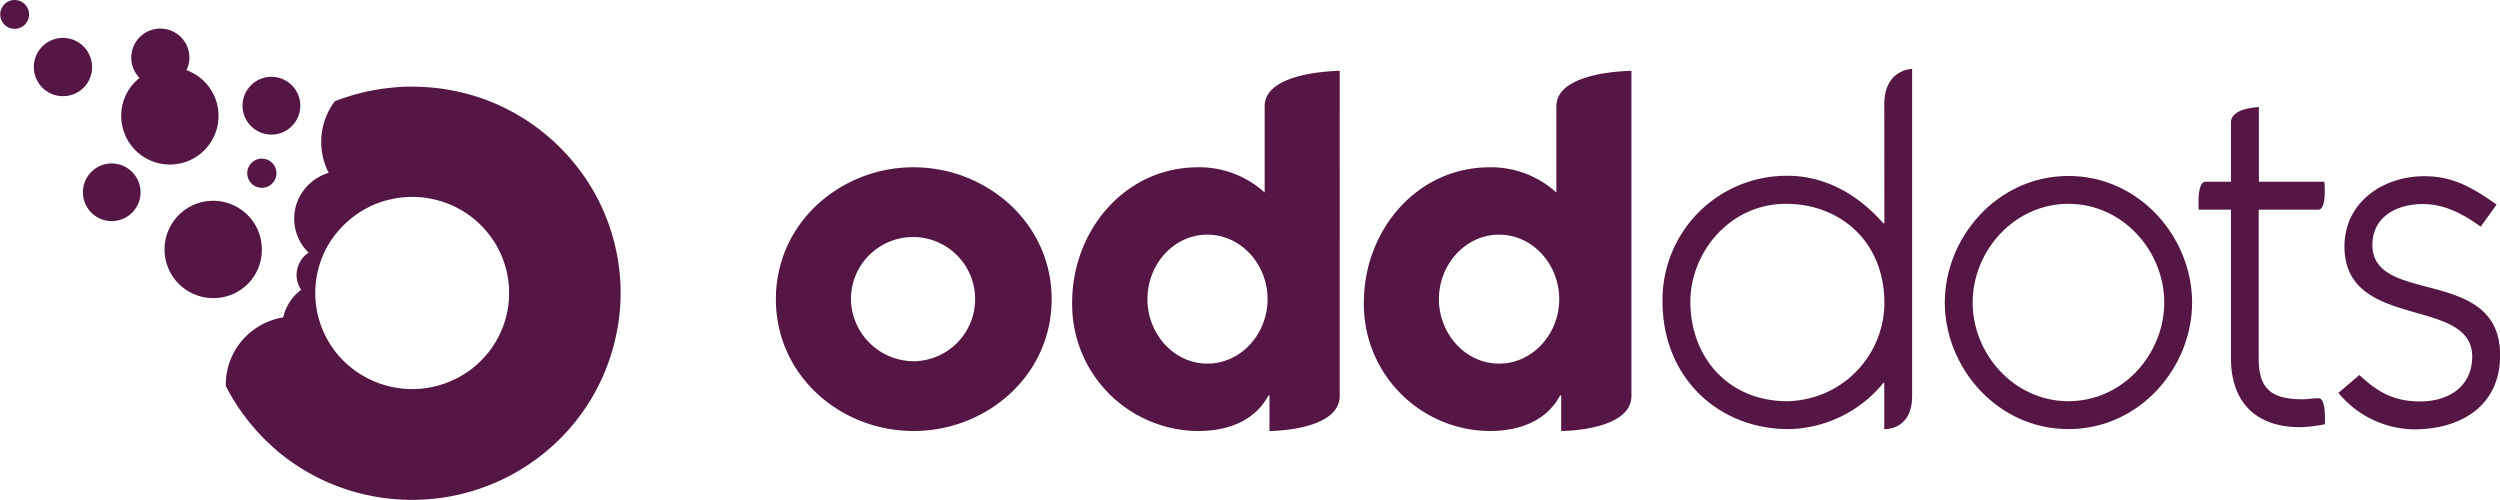 <svg xmlns="http://www.w3.org/2000/svg" viewBox="0 0 411.02 82.2"><defs><style>.cls-1{fill:#551645;}</style></defs><title>odddots_quer_rgb_violett</title><g id="schriftmarke"><path class="cls-1" d="M155.91,77.53c0-12.58,10.68-21.68,22.63-21.68s22.71,9.1,22.71,21.68-10.69,21.68-22.71,21.68S155.91,90.11,155.91,77.53Zm22.63,10.21a10.21,10.21,0,1,0-10.29-10.21A10.37,10.37,0,0,0,178.54,87.74Z" transform="translate(-28.35 -28.35)"/><path class="cls-1" d="M284.23,45.81c0-5.78,12.34-5.81,12.34-5.81V93.43c0,5.79-11.55,5.78-11.55,5.78V93.36h-.16c-2.3,4.27-6.81,5.85-11.55,5.85a20.83,20.83,0,0,1-20.73-21.12c0-11.79,8.62-22.24,20.73-22.24A16,16,0,0,1,284.23,60Zm-9.42,42.32c5.54,0,9.89-4.9,9.89-10.6s-4.35-10.6-9.89-10.6-9.89,4.91-9.89,10.6S269.27,88.13,274.81,88.13Z" transform="translate(-28.35 -28.35)"/><path class="cls-1" d="M236.27,45.81c0-5.78,12.34-5.81,12.34-5.81V93.43c0,5.79-11.55,5.78-11.55,5.78V93.36h-.16c-2.29,4.27-6.8,5.85-11.55,5.85a20.83,20.83,0,0,1-20.73-21.12c0-11.79,8.62-22.24,20.73-22.24A16,16,0,0,1,236.27,60Zm-9.42,42.32c5.55,0,9.9-4.9,9.9-10.6s-4.35-10.6-9.9-10.6S217,71.84,217,77.53,221.32,88.13,226.85,88.13Z" transform="translate(-28.35 -28.35)"/><path class="cls-1" d="M338.14,45.51c0-5.8,4.58-5.83,4.58-5.83V93.43c0,5.75-4.58,5.47-4.58,5.47V91.3H338a20.61,20.61,0,0,1-15.59,7.6c-11.55,0-20.73-8.47-20.73-21a20.4,20.4,0,0,1,20.57-20.65c6.49,0,11.87,3.4,15.75,7.83h.16ZM322,61.86c-9.41,0-15.74,8.16-15.74,16.07,0,9.25,6.33,16.38,15.9,16.38a16.24,16.24,0,0,0,16-16.15C338.14,67.88,330.7,61.86,322,61.86Z" transform="translate(-28.35 -28.35)"/><path class="cls-1" d="M388.75,78.09c0,10.68-8.62,20.81-20.33,20.81s-20.33-10.13-20.33-20.81,8.62-20.81,20.33-20.81S388.75,67.41,388.75,78.09Zm-36.08,0c0,8.46,6.8,16.22,15.75,16.22s15.75-7.76,15.75-16.22-6.81-16.23-15.75-16.23S352.67,69.62,352.67,78.09Z" transform="translate(-28.35 -28.35)"/><path class="cls-1" d="M395.14,48.49c0-2.44,4.59-2.53,4.59-2.53V58.23h10.76s.48,4.59-1,4.59h-9.79V87.34c0,4.83,2,6.65,7.12,6.65,1.27,0,1.48-.16,2.75-.16s1,4.27,1,4.27a22.35,22.35,0,0,1-4.11.48c-7.29,0-11.32-4.19-11.32-11.32V62.82h-5.3s-.37-4.59,1.11-4.59h4.19Z" transform="translate(-28.35 -28.35)"/><path class="cls-1" d="M416.26,90c3,2.84,5.7,4.35,10,4.35,4.66,0,8.54-2.46,8.54-7.36,0-10-21-4.2-21-18.12,0-7.28,6.33-11.55,13.14-11.55,4.83,0,8.07,2,11.87,4.66l-2.61,3.64c-2.77-2-5.86-3.72-9.5-3.72-4.51,0-8.31,2.22-8.31,6.73,0,10,21,3.4,21,18.12,0,8.31-6.41,12.19-14.16,12.19a16.39,16.39,0,0,1-12.43-6Z" transform="translate(-28.35 -28.35)"/></g><g id="Ebene_1" data-name="Ebene 1"><path class="cls-1" d="M30.74,28.35a2.37,2.37,0,1,0,2.39,2.37A2.38,2.38,0,0,0,30.74,28.35Z" transform="translate(-28.35 -28.35)"/><path class="cls-1" d="M48.28,47.31A8,8,0,1,0,59,39.88a4.56,4.56,0,0,0,.49-2.05,4.78,4.78,0,0,0-9.56,0,4.71,4.71,0,0,0,1.37,3.33A7.87,7.87,0,0,0,48.28,47.31Z" transform="translate(-28.35 -28.35)"/><path class="cls-1" d="M73,50.48a4.75,4.75,0,1,0-4.78-4.74A4.77,4.77,0,0,0,73,50.48Z" transform="translate(-28.35 -28.35)"/><path class="cls-1" d="M43.49,39.41a4.79,4.79,0,1,0-4.78,4.75A4.76,4.76,0,0,0,43.49,39.41Z" transform="translate(-28.35 -28.35)"/><path class="cls-1" d="M46.68,55.22A4.74,4.74,0,1,0,51.46,60,4.76,4.76,0,0,0,46.68,55.22Z" transform="translate(-28.35 -28.35)"/><path class="cls-1" d="M130.34,74.72a33.79,33.79,0,0,0-5.42-16.6,35.2,35.2,0,0,0-4.56-5.59c-.28-.28-.57-.55-.87-.83-.8-.74-1.62-1.43-2.47-2.08a34.25,34.25,0,0,0-8.84-4.88,35.07,35.07,0,0,0-8.88-2,38.5,38.5,0,0,0-3.87-.14c-1,0-1.93.08-2.89.19A34.39,34.39,0,0,0,83.39,45a11.14,11.14,0,0,0-1,11.77,7.93,7.93,0,0,0-3.36,2,7.77,7.77,0,0,0,0,11.06s0,0,.06.06a4.6,4.6,0,0,0-.7.57A4.38,4.38,0,0,0,77.86,76a9.41,9.41,0,0,0-.83.71,7.84,7.84,0,0,0-2.12,3.82,11.33,11.33,0,0,0-6.13,3.12,11.19,11.19,0,0,0-3.31,8.15,34.46,34.46,0,0,0,2.83,4.62,36.7,36.7,0,0,0,3.57,4.16c.66.65,1.33,1.26,2,1.85a33,33,0,0,0,3.54,2.62c.9.58,1.83,1.12,2.78,1.62a34.69,34.69,0,0,0,19.65,3.66,33.28,33.28,0,0,0,4.94-.91,34.29,34.29,0,0,0,15.55-8.84,33.83,33.83,0,0,0,8.9-15.36c.08-.27.14-.53.2-.8A33.51,33.51,0,0,0,130.34,74.72ZM84.07,66.2c.25-.28.5-.55.77-.82a16.09,16.09,0,0,1,6.7-4l.69-.17a16,16,0,0,1,15.16,4.14,16.39,16.39,0,0,1,1.94,2.34,15.7,15.7,0,0,1-1.94,20,15.28,15.28,0,0,1-1.8,1.54,16.07,16.07,0,0,1-19.18-.18,18.2,18.2,0,0,1-1.57-1.36A15.75,15.75,0,0,1,82,69.17,16,16,0,0,1,84.07,66.2Z" transform="translate(-28.35 -28.35)"/><path class="cls-1" d="M69,56.79a2.4,2.4,0,1,0,2.4-2.36A2.39,2.39,0,0,0,69,56.79Z" transform="translate(-28.35 -28.35)"/><path class="cls-1" d="M71.4,69.45a8,8,0,1,0-8,7.91A7.93,7.93,0,0,0,71.4,69.45Z" transform="translate(-28.35 -28.35)"/></g></svg>